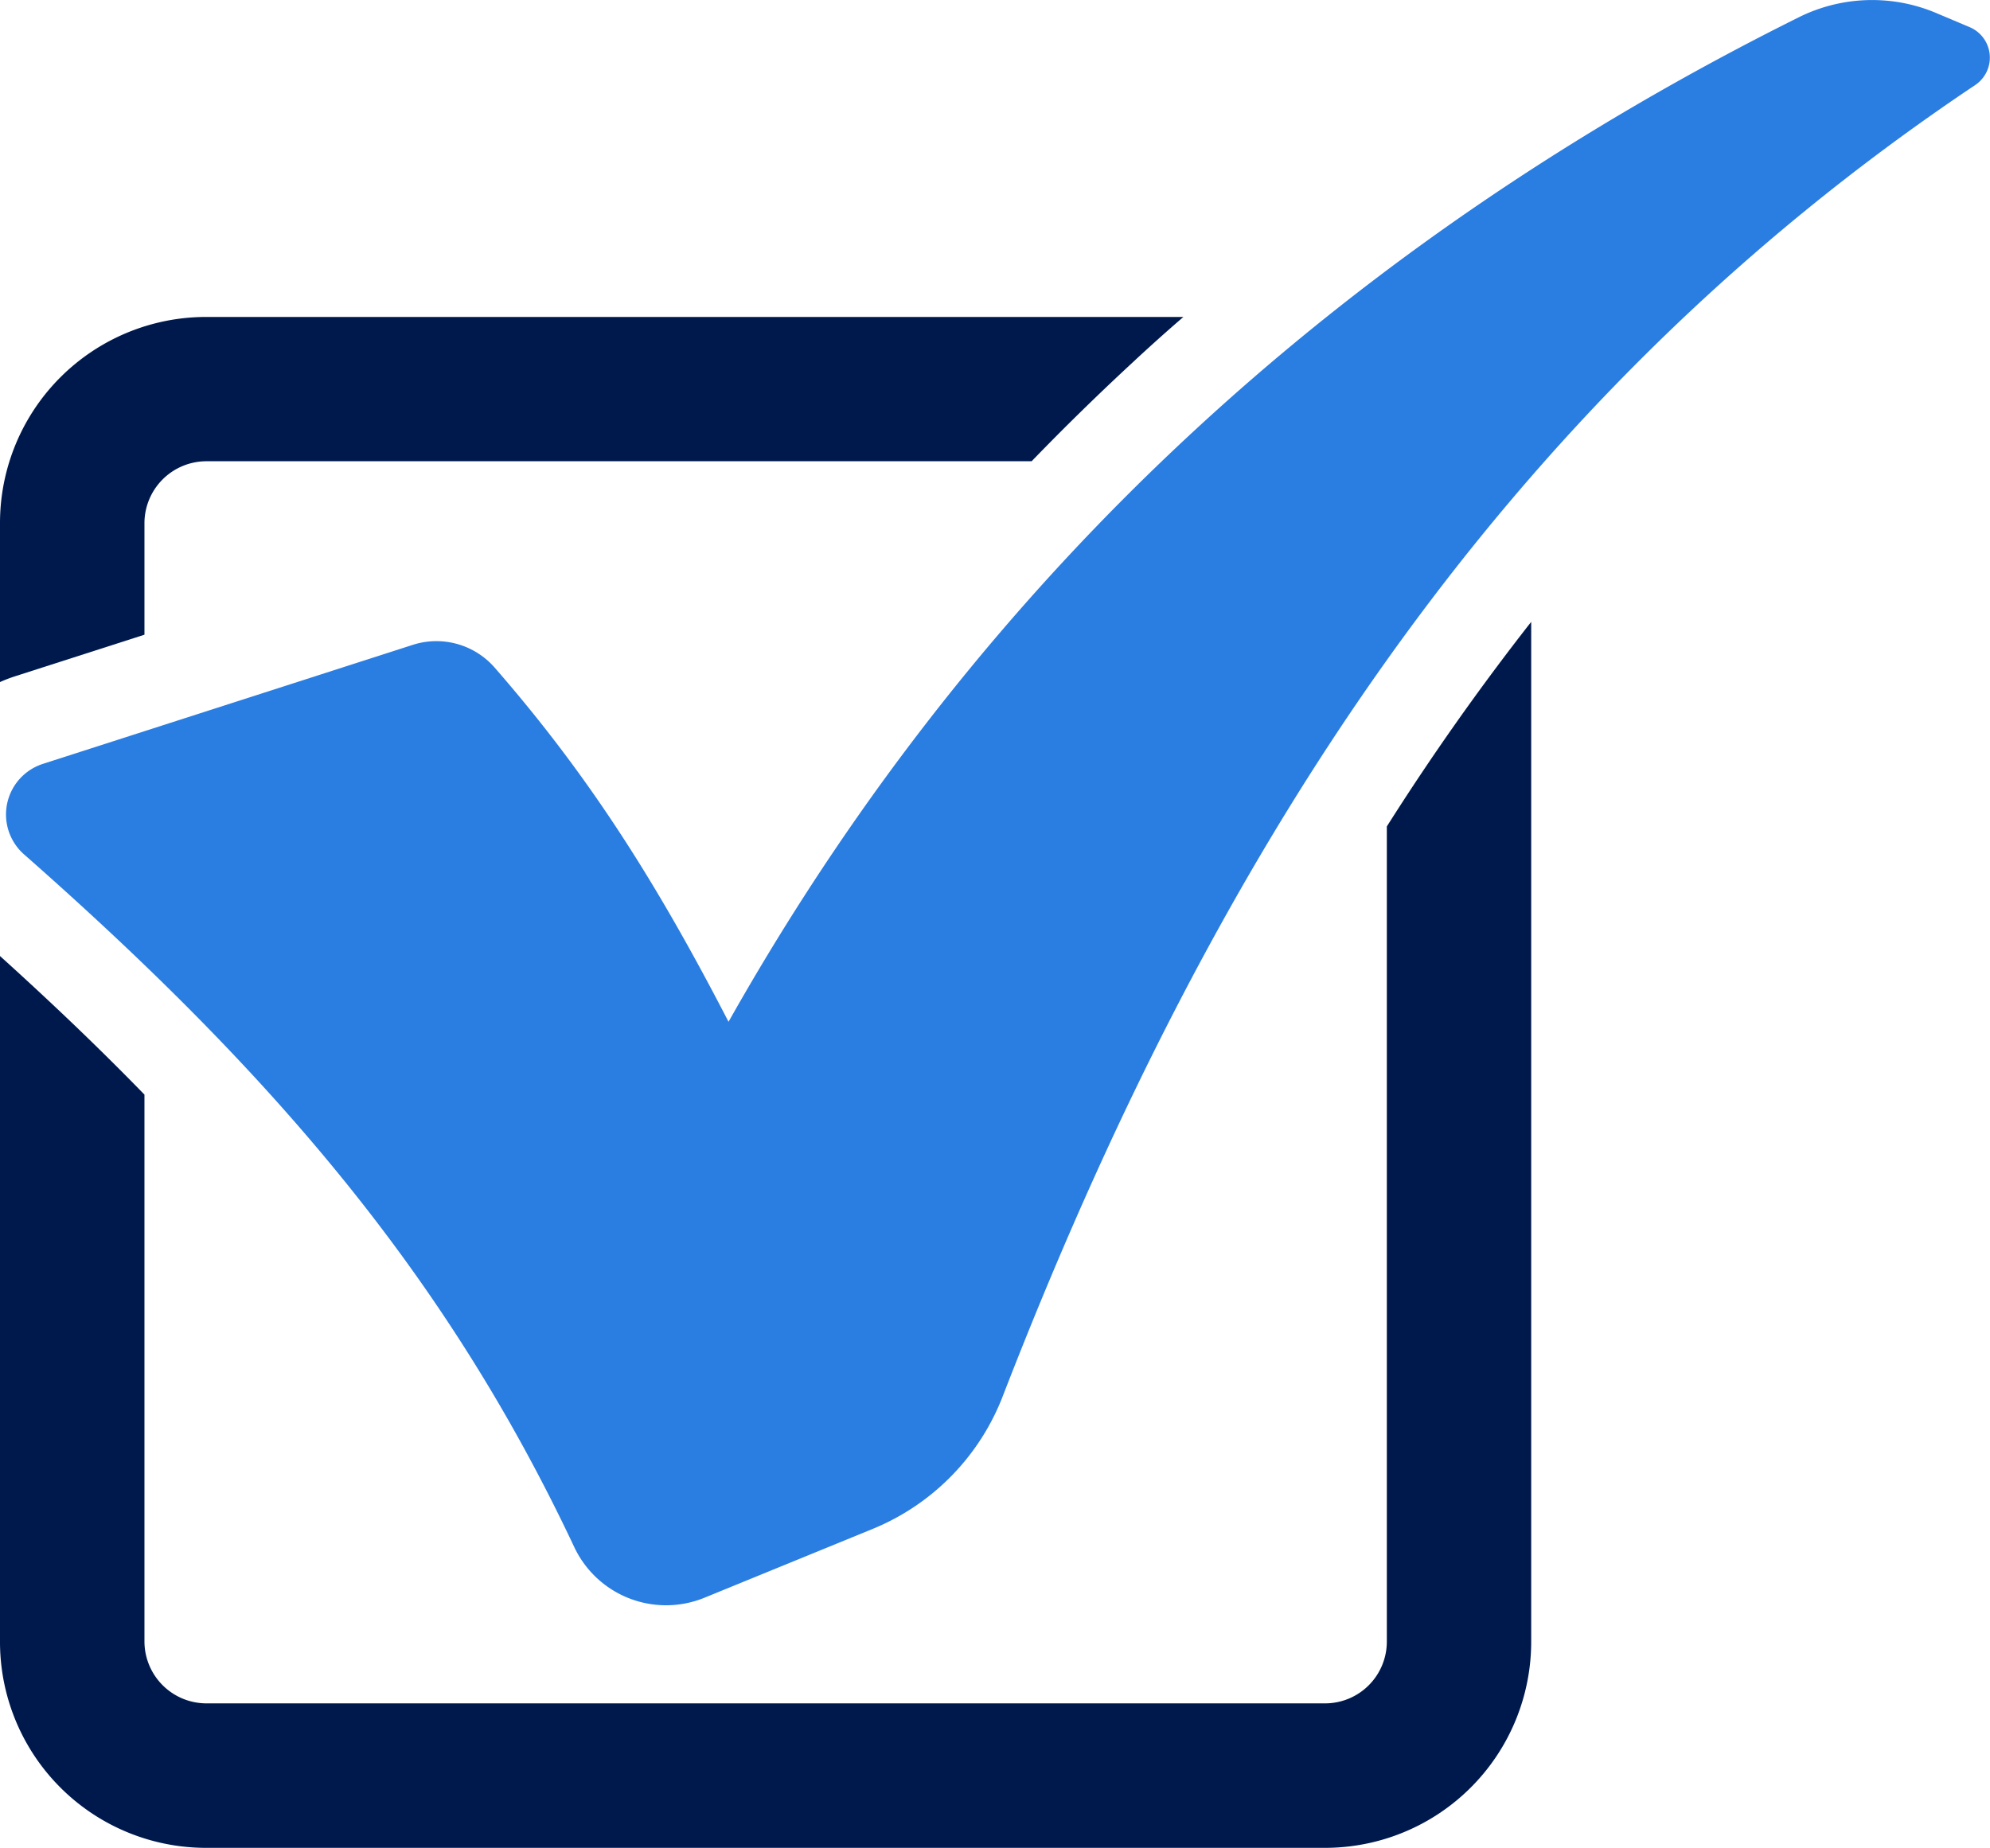 <svg xmlns="http://www.w3.org/2000/svg" viewBox="0 0 449.09 417.09"><defs><style>.cls-1{fill:#00194d;}.cls-2{fill:#2a7de1;}</style></defs><title>CVMI-0079 - Checkmark-Blue</title><g id="Icon"><path class="cls-1" d="M43.86,194.1l29.19-9.38V159.5A14,14,0,0,1,87,145.57H273.26q11.12-11.5,22.84-22.34Q301.71,118,307.51,113H87A46.52,46.52,0,0,0,40.45,159.5v35.91A33.33,33.33,0,0,1,43.86,194.1Z" transform="translate(-40.45 -41.46)"/><path class="cls-1" d="M353.42,228V412a13.94,13.94,0,0,1-13.93,13.93H87A14,14,0,0,1,73.05,412V288.53c-9.92-10.21-20.74-20.57-32.6-31.28V412A46.5,46.5,0,0,0,87,458.54H339.49A46.52,46.52,0,0,0,386,412V181.82A563.4,563.4,0,0,0,353.42,228Z" transform="translate(-40.45 -41.46)"/><path class="cls-2" d="M152.11,192.18c21.14,24.25,36.35,48.16,52.75,79.91,58.36-103.58,142-177.17,241.49-226.71a37.13,37.13,0,0,1,31-1l7.6,3.21a7.46,7.46,0,0,1,1.26,13.06c-108.93,72.9-173,176-219.43,295.86a53,53,0,0,1-29.28,30l-38.18,15.62A22.91,22.91,0,0,1,170,390.56C141,329,101.57,283.34,45.93,234.35a12,12,0,0,1,4.28-20.5L133.64,187A17.44,17.44,0,0,1,152.11,192.18Z" transform="translate(-40.45 -41.46)"/></g></svg>